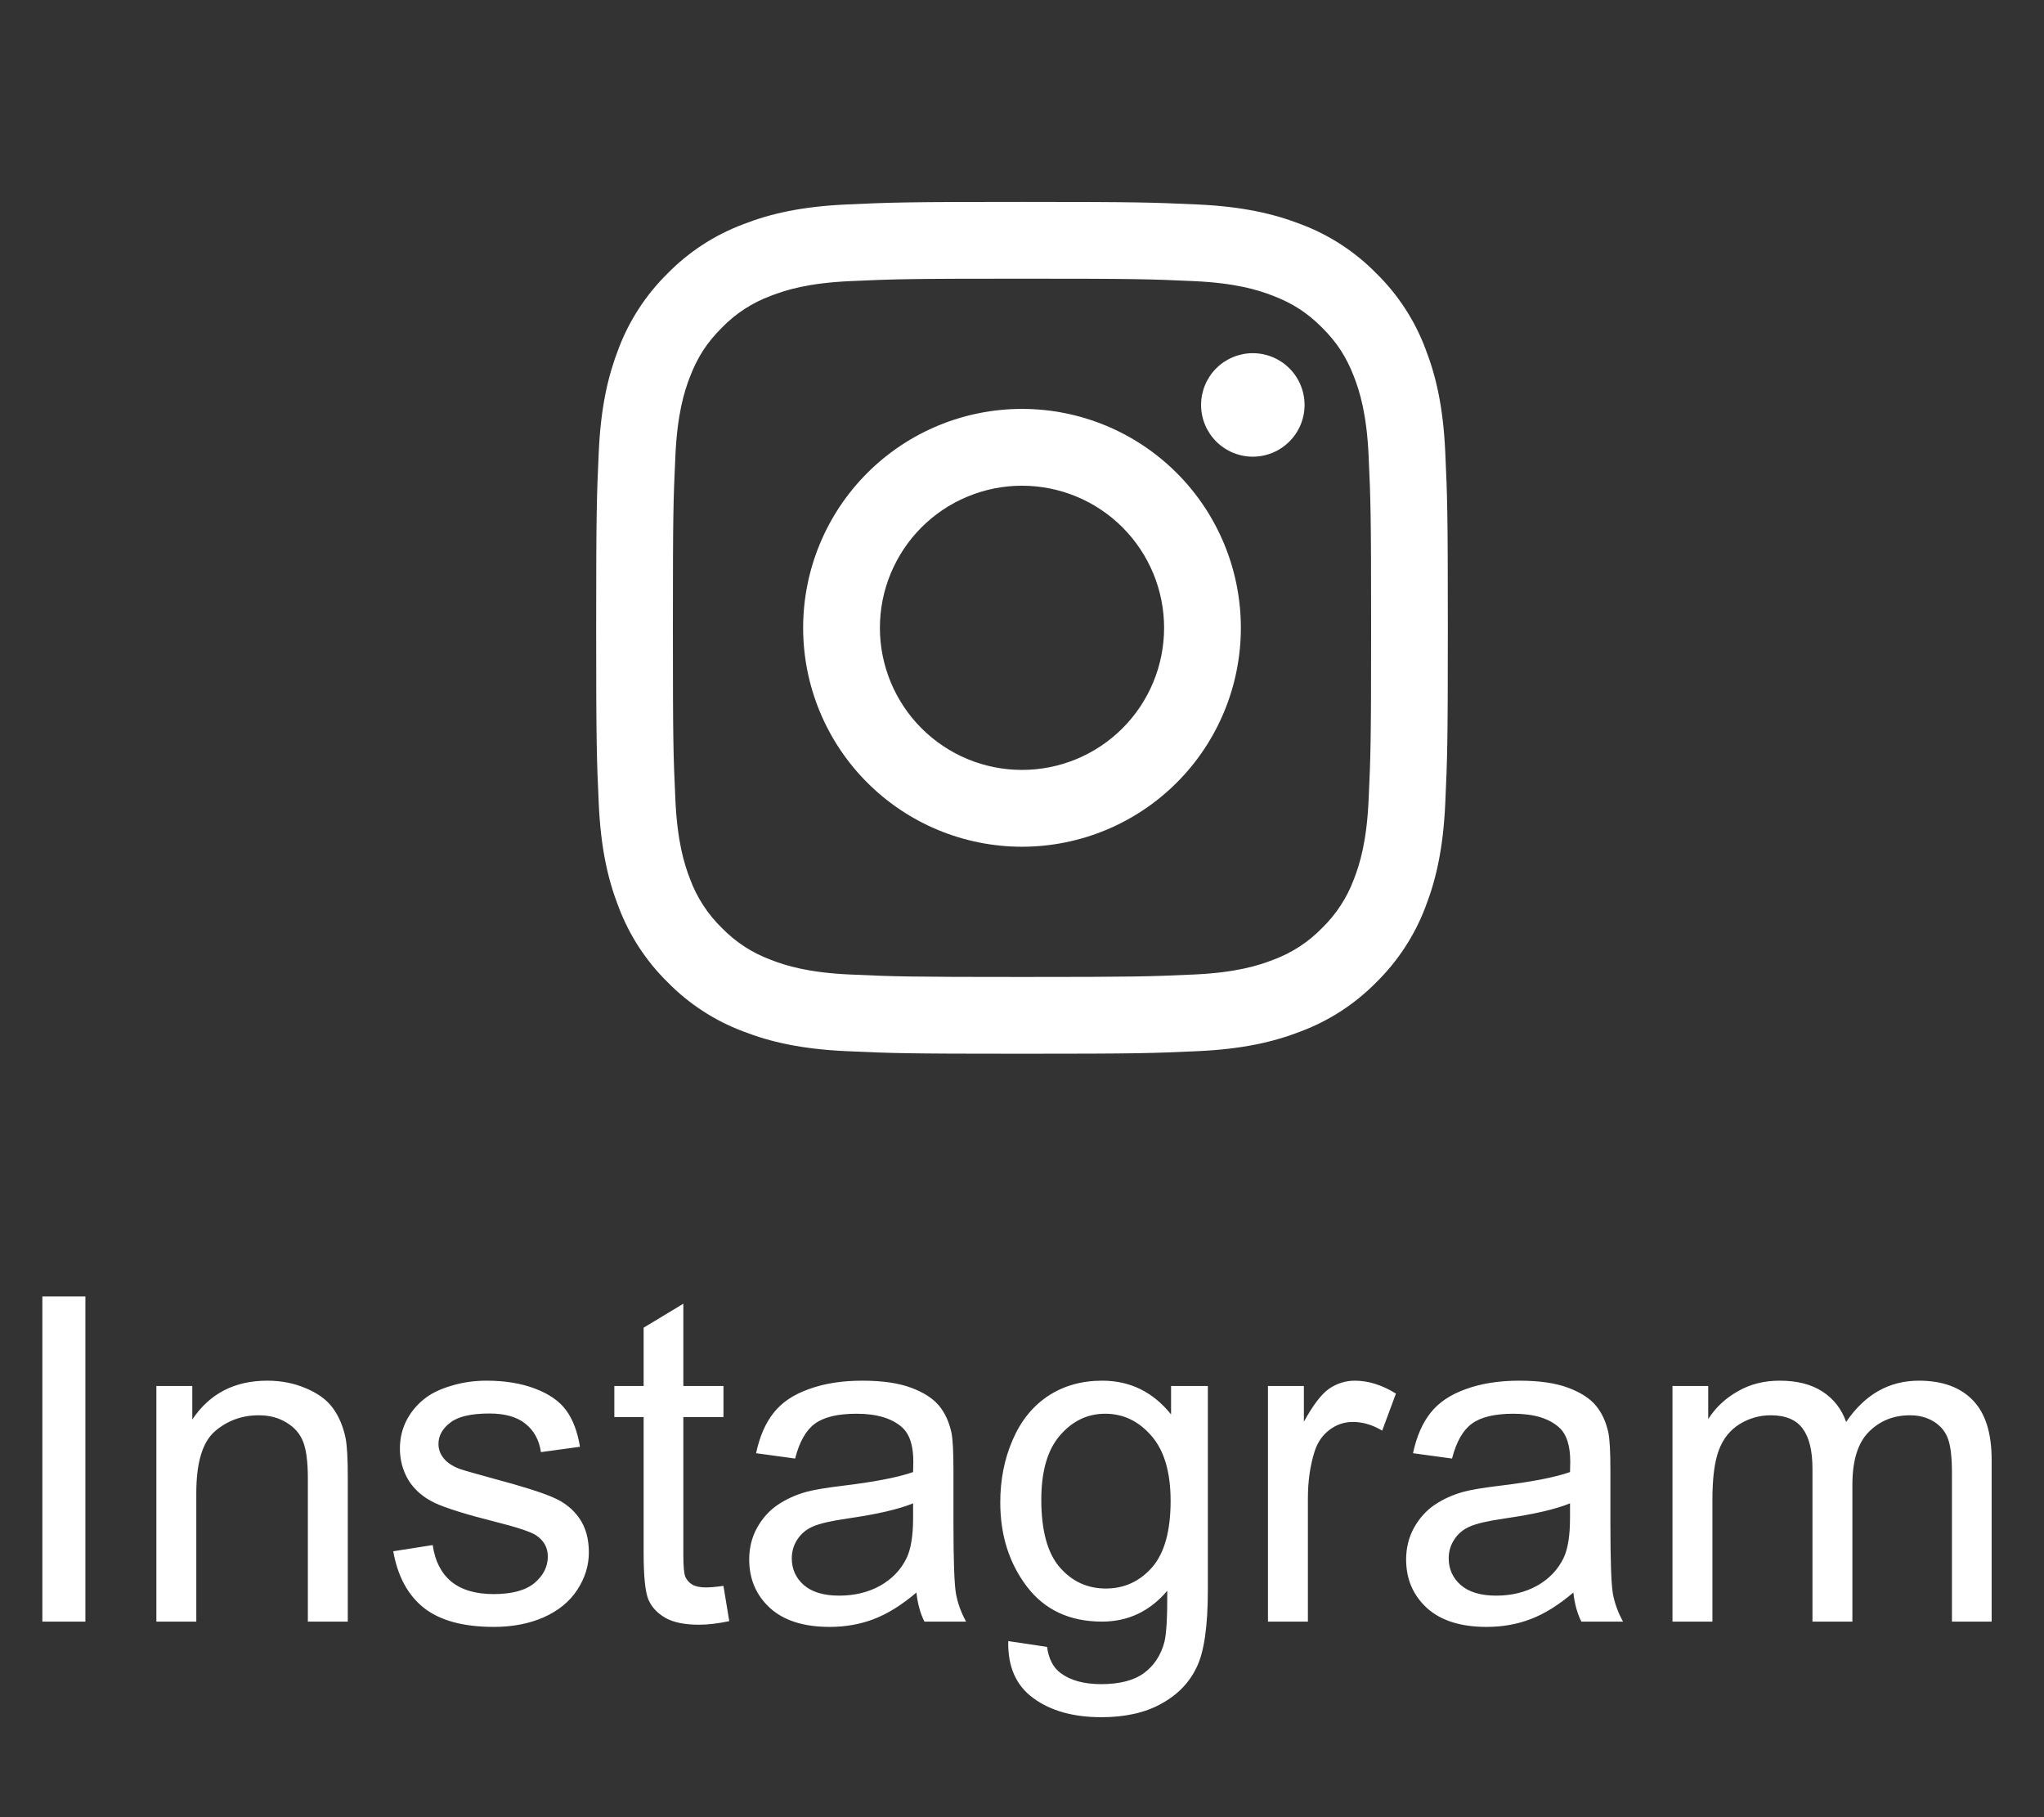 <svg width="54" height="48" viewBox="0 0 54 48" fill="none" xmlns="http://www.w3.org/2000/svg">
<rect x="0" y="0" width="54" height="48" fill="#333333" stroke="none"/>
<path fill-rule="evenodd" clip-rule="evenodd" d="M27 5.333C23.945 5.333 23.562 5.346 22.362 5.401C21.164 5.456 20.346 5.646 19.631 5.925C18.881 6.207 18.2 6.649 17.638 7.222C17.066 7.784 16.623 8.464 16.34 9.214C16.064 9.93 15.872 10.748 15.818 11.946C15.764 13.146 15.75 13.527 15.75 16.584C15.75 19.64 15.763 20.021 15.818 21.221C15.872 22.419 16.063 23.238 16.341 23.953C16.623 24.703 17.066 25.383 17.639 25.946C18.2 26.518 18.88 26.961 19.631 27.243C20.346 27.521 21.164 27.711 22.362 27.766C23.562 27.821 23.945 27.834 27 27.834C30.055 27.834 30.438 27.821 31.638 27.766C32.836 27.711 33.654 27.521 34.37 27.242C35.12 26.96 35.8 26.518 36.362 25.945C36.934 25.383 37.377 24.703 37.66 23.953C37.937 23.238 38.128 22.419 38.182 21.221C38.237 20.021 38.25 19.639 38.25 16.584C38.25 13.528 38.237 13.146 38.182 11.945C38.128 10.748 37.937 9.93 37.659 9.214C37.377 8.463 36.934 7.783 36.361 7.221C35.8 6.649 35.12 6.206 34.37 5.924C33.654 5.647 32.835 5.456 31.637 5.401C30.438 5.347 30.056 5.333 27 5.333ZM27 7.361C30.004 7.361 30.36 7.372 31.547 7.426C32.643 7.476 33.239 7.659 33.635 7.814C34.16 8.017 34.535 8.261 34.929 8.655C35.323 9.048 35.566 9.423 35.77 9.948C35.924 10.345 36.107 10.941 36.157 12.037C36.212 13.223 36.223 13.58 36.223 16.584C36.223 19.587 36.212 19.944 36.157 21.13C36.107 22.227 35.925 22.822 35.77 23.219C35.59 23.707 35.302 24.149 34.929 24.512C34.566 24.886 34.124 25.173 33.635 25.353C33.239 25.508 32.643 25.691 31.547 25.741C30.36 25.795 30.005 25.806 27 25.806C23.995 25.806 23.64 25.795 22.453 25.741C21.357 25.691 20.762 25.509 20.365 25.353C19.876 25.173 19.434 24.886 19.071 24.512C18.698 24.149 18.41 23.707 18.23 23.219C18.076 22.822 17.893 22.227 17.843 21.13C17.788 19.944 17.777 19.587 17.777 16.584C17.777 13.58 17.788 13.223 17.843 12.037C17.893 10.941 18.075 10.345 18.23 9.948C18.433 9.423 18.678 9.048 19.071 8.655C19.434 8.281 19.876 7.994 20.365 7.814C20.762 7.659 21.357 7.476 22.453 7.426C23.64 7.372 23.996 7.361 27 7.361Z" fill="white"/>
<path fill-rule="evenodd" clip-rule="evenodd" d="M27 20.337C26.507 20.337 26.019 20.24 25.564 20.052C25.108 19.863 24.694 19.586 24.346 19.238C23.997 18.889 23.721 18.475 23.532 18.02C23.343 17.564 23.246 17.076 23.246 16.584C23.246 16.09 23.343 15.602 23.532 15.147C23.721 14.692 23.997 14.278 24.346 13.929C24.694 13.581 25.108 13.304 25.564 13.116C26.019 12.927 26.507 12.83 27 12.83C27.996 12.83 28.95 13.225 29.654 13.929C30.358 14.633 30.754 15.588 30.754 16.584C30.754 17.579 30.358 18.534 29.654 19.238C28.95 19.942 27.996 20.337 27 20.337ZM27 10.801C25.466 10.801 23.996 11.41 22.911 12.495C21.827 13.579 21.218 15.05 21.218 16.584C21.218 18.117 21.827 19.588 22.911 20.672C23.996 21.757 25.466 22.366 27 22.366C28.534 22.366 30.004 21.757 31.089 20.672C32.173 19.588 32.782 18.117 32.782 16.584C32.782 15.05 32.173 13.579 31.089 12.495C30.004 11.41 28.534 10.801 27 10.801ZM34.465 10.696C34.465 11.059 34.321 11.406 34.064 11.662C33.808 11.919 33.46 12.063 33.098 12.063C32.735 12.063 32.388 11.919 32.131 11.662C31.875 11.406 31.731 11.059 31.731 10.696C31.731 10.334 31.875 9.986 32.131 9.729C32.388 9.473 32.735 9.329 33.098 9.329C33.46 9.329 33.808 9.473 34.064 9.729C34.321 9.986 34.465 10.334 34.465 10.696Z" fill="white"/>
<path d="M1.119 42.834V34.244H2.256V42.834H1.119ZM4.131 42.834V36.611H5.08V37.496C5.537 36.812 6.197 36.47 7.061 36.47C7.436 36.47 7.779 36.539 8.092 36.675C8.408 36.808 8.645 36.984 8.801 37.203C8.957 37.421 9.066 37.681 9.129 37.982C9.168 38.177 9.188 38.519 9.188 39.007V42.834H8.133V39.048C8.133 38.619 8.092 38.298 8.01 38.087C7.928 37.873 7.781 37.703 7.57 37.578C7.363 37.449 7.119 37.384 6.838 37.384C6.389 37.384 6 37.527 5.672 37.812C5.348 38.097 5.186 38.638 5.186 39.435V42.834H4.131ZM10.389 40.976L11.432 40.812C11.49 41.23 11.652 41.55 11.918 41.773C12.188 41.996 12.562 42.107 13.043 42.107C13.527 42.107 13.887 42.009 14.121 41.814C14.355 41.615 14.473 41.382 14.473 41.117C14.473 40.878 14.369 40.691 14.162 40.554C14.018 40.46 13.658 40.341 13.084 40.197C12.31 40.002 11.773 39.834 11.473 39.693C11.176 39.548 10.949 39.351 10.793 39.101C10.641 38.847 10.565 38.568 10.565 38.263C10.565 37.986 10.627 37.73 10.752 37.496C10.881 37.257 11.055 37.06 11.273 36.904C11.438 36.783 11.66 36.681 11.941 36.599C12.227 36.513 12.531 36.47 12.855 36.47C13.344 36.47 13.771 36.541 14.139 36.681C14.51 36.822 14.783 37.013 14.959 37.255C15.135 37.494 15.256 37.814 15.322 38.216L14.291 38.357C14.244 38.037 14.107 37.787 13.881 37.607C13.658 37.427 13.342 37.337 12.932 37.337C12.447 37.337 12.102 37.417 11.895 37.578C11.688 37.738 11.584 37.925 11.584 38.14C11.584 38.277 11.627 38.4 11.713 38.509C11.799 38.623 11.934 38.716 12.117 38.791C12.223 38.83 12.533 38.919 13.049 39.06C13.795 39.259 14.315 39.423 14.607 39.552C14.904 39.677 15.137 39.861 15.305 40.103C15.473 40.345 15.557 40.646 15.557 41.005C15.557 41.357 15.453 41.689 15.246 42.002C15.043 42.31 14.748 42.55 14.361 42.722C13.975 42.89 13.537 42.974 13.049 42.974C12.24 42.974 11.623 42.806 11.197 42.47C10.775 42.134 10.506 41.636 10.389 40.976ZM19.113 41.89L19.266 42.822C18.969 42.884 18.703 42.916 18.469 42.916C18.086 42.916 17.789 42.855 17.578 42.734C17.367 42.613 17.219 42.455 17.133 42.259C17.047 42.06 17.004 41.644 17.004 41.011V37.431H16.23V36.611H17.004V35.07L18.053 34.437V36.611H19.113V37.431H18.053V41.07C18.053 41.371 18.07 41.564 18.105 41.65C18.145 41.736 18.205 41.804 18.287 41.855C18.373 41.906 18.494 41.931 18.65 41.931C18.768 41.931 18.922 41.917 19.113 41.89ZM24.211 42.066C23.82 42.398 23.443 42.632 23.08 42.769C22.721 42.906 22.334 42.974 21.92 42.974C21.236 42.974 20.711 42.808 20.344 42.476C19.977 42.14 19.793 41.712 19.793 41.193C19.793 40.888 19.861 40.611 19.998 40.361C20.139 40.107 20.32 39.904 20.543 39.752C20.77 39.599 21.023 39.484 21.305 39.406C21.512 39.351 21.824 39.298 22.242 39.248C23.094 39.146 23.721 39.025 24.123 38.884C24.127 38.74 24.129 38.648 24.129 38.609C24.129 38.179 24.029 37.877 23.83 37.701C23.561 37.462 23.16 37.343 22.629 37.343C22.133 37.343 21.766 37.431 21.527 37.607C21.293 37.779 21.119 38.085 21.006 38.527L19.975 38.386C20.068 37.945 20.223 37.589 20.438 37.32C20.652 37.046 20.963 36.837 21.369 36.693C21.775 36.544 22.246 36.47 22.781 36.47C23.312 36.47 23.744 36.533 24.076 36.658C24.408 36.783 24.652 36.941 24.809 37.132C24.965 37.32 25.074 37.558 25.137 37.847C25.172 38.027 25.189 38.351 25.189 38.82V40.226C25.189 41.206 25.211 41.828 25.254 42.089C25.301 42.347 25.391 42.595 25.523 42.834H24.422C24.312 42.615 24.242 42.359 24.211 42.066ZM24.123 39.71C23.74 39.867 23.166 39.999 22.4 40.109C21.967 40.171 21.66 40.242 21.48 40.32C21.301 40.398 21.162 40.513 21.064 40.666C20.967 40.814 20.918 40.98 20.918 41.164C20.918 41.445 21.023 41.679 21.234 41.867C21.449 42.054 21.762 42.148 22.172 42.148C22.578 42.148 22.939 42.06 23.256 41.884C23.572 41.705 23.805 41.46 23.953 41.152C24.066 40.914 24.123 40.562 24.123 40.097V39.71ZM26.637 43.349L27.662 43.502C27.705 43.818 27.824 44.048 28.02 44.193C28.281 44.388 28.639 44.486 29.092 44.486C29.58 44.486 29.957 44.388 30.223 44.193C30.488 43.998 30.668 43.724 30.762 43.373C30.816 43.158 30.842 42.706 30.838 42.019C30.377 42.562 29.803 42.834 29.115 42.834C28.26 42.834 27.598 42.525 27.129 41.908C26.66 41.291 26.426 40.55 26.426 39.687C26.426 39.093 26.533 38.546 26.748 38.046C26.963 37.542 27.273 37.154 27.68 36.88C28.09 36.607 28.57 36.47 29.121 36.47C29.855 36.47 30.461 36.767 30.938 37.361V36.611H31.91V41.99C31.91 42.959 31.811 43.644 31.611 44.046C31.416 44.453 31.104 44.773 30.674 45.007C30.248 45.242 29.723 45.359 29.098 45.359C28.355 45.359 27.756 45.191 27.299 44.855C26.842 44.523 26.621 44.021 26.637 43.349ZM27.51 39.611C27.51 40.427 27.672 41.023 27.996 41.398C28.32 41.773 28.727 41.96 29.215 41.96C29.699 41.96 30.105 41.775 30.434 41.404C30.762 41.029 30.926 40.443 30.926 39.646C30.926 38.884 30.756 38.31 30.416 37.923C30.08 37.537 29.674 37.343 29.197 37.343C28.729 37.343 28.33 37.535 28.002 37.917C27.674 38.296 27.51 38.861 27.51 39.611ZM33.498 42.834V36.611H34.447V37.554C34.69 37.113 34.912 36.822 35.115 36.681C35.322 36.541 35.549 36.47 35.795 36.47C36.15 36.47 36.512 36.584 36.879 36.81L36.516 37.789C36.258 37.636 36 37.56 35.742 37.56C35.512 37.56 35.305 37.63 35.121 37.771C34.938 37.908 34.807 38.099 34.728 38.345C34.611 38.72 34.553 39.13 34.553 39.576V42.834H33.498ZM41.566 42.066C41.176 42.398 40.799 42.632 40.435 42.769C40.076 42.906 39.69 42.974 39.275 42.974C38.592 42.974 38.066 42.808 37.699 42.476C37.332 42.14 37.148 41.712 37.148 41.193C37.148 40.888 37.217 40.611 37.353 40.361C37.494 40.107 37.676 39.904 37.898 39.752C38.125 39.599 38.379 39.484 38.66 39.406C38.867 39.351 39.18 39.298 39.598 39.248C40.449 39.146 41.076 39.025 41.478 38.884C41.482 38.74 41.484 38.648 41.484 38.609C41.484 38.179 41.385 37.877 41.185 37.701C40.916 37.462 40.516 37.343 39.984 37.343C39.488 37.343 39.121 37.431 38.883 37.607C38.648 37.779 38.475 38.085 38.361 38.527L37.33 38.386C37.424 37.945 37.578 37.589 37.793 37.32C38.008 37.046 38.318 36.837 38.725 36.693C39.131 36.544 39.602 36.47 40.137 36.47C40.668 36.47 41.1 36.533 41.432 36.658C41.764 36.783 42.008 36.941 42.164 37.132C42.32 37.32 42.43 37.558 42.492 37.847C42.527 38.027 42.545 38.351 42.545 38.82V40.226C42.545 41.206 42.566 41.828 42.609 42.089C42.656 42.347 42.746 42.595 42.879 42.834H41.777C41.668 42.615 41.598 42.359 41.566 42.066ZM41.478 39.71C41.096 39.867 40.522 39.999 39.756 40.109C39.322 40.171 39.016 40.242 38.836 40.32C38.656 40.398 38.518 40.513 38.42 40.666C38.322 40.814 38.273 40.98 38.273 41.164C38.273 41.445 38.379 41.679 38.59 41.867C38.805 42.054 39.117 42.148 39.527 42.148C39.934 42.148 40.295 42.06 40.611 41.884C40.928 41.705 41.16 41.46 41.309 41.152C41.422 40.914 41.478 40.562 41.478 40.097V39.71ZM44.185 42.834V36.611H45.129V37.484C45.324 37.179 45.584 36.935 45.908 36.752C46.232 36.564 46.602 36.47 47.016 36.47C47.477 36.47 47.853 36.566 48.147 36.757C48.443 36.949 48.652 37.216 48.773 37.56C49.266 36.834 49.906 36.47 50.695 36.47C51.312 36.47 51.787 36.642 52.119 36.986C52.451 37.326 52.617 37.851 52.617 38.562V42.834H51.568V38.914C51.568 38.492 51.533 38.189 51.463 38.005C51.397 37.818 51.273 37.667 51.094 37.554C50.914 37.441 50.703 37.384 50.461 37.384C50.023 37.384 49.66 37.531 49.371 37.824C49.082 38.113 48.938 38.578 48.938 39.218V42.834H47.883V38.791C47.883 38.322 47.797 37.97 47.625 37.736C47.453 37.502 47.172 37.384 46.781 37.384C46.484 37.384 46.209 37.462 45.955 37.619C45.705 37.775 45.523 38.003 45.41 38.304C45.297 38.605 45.24 39.039 45.24 39.605V42.834H44.185Z" fill="white"/>
</svg>
